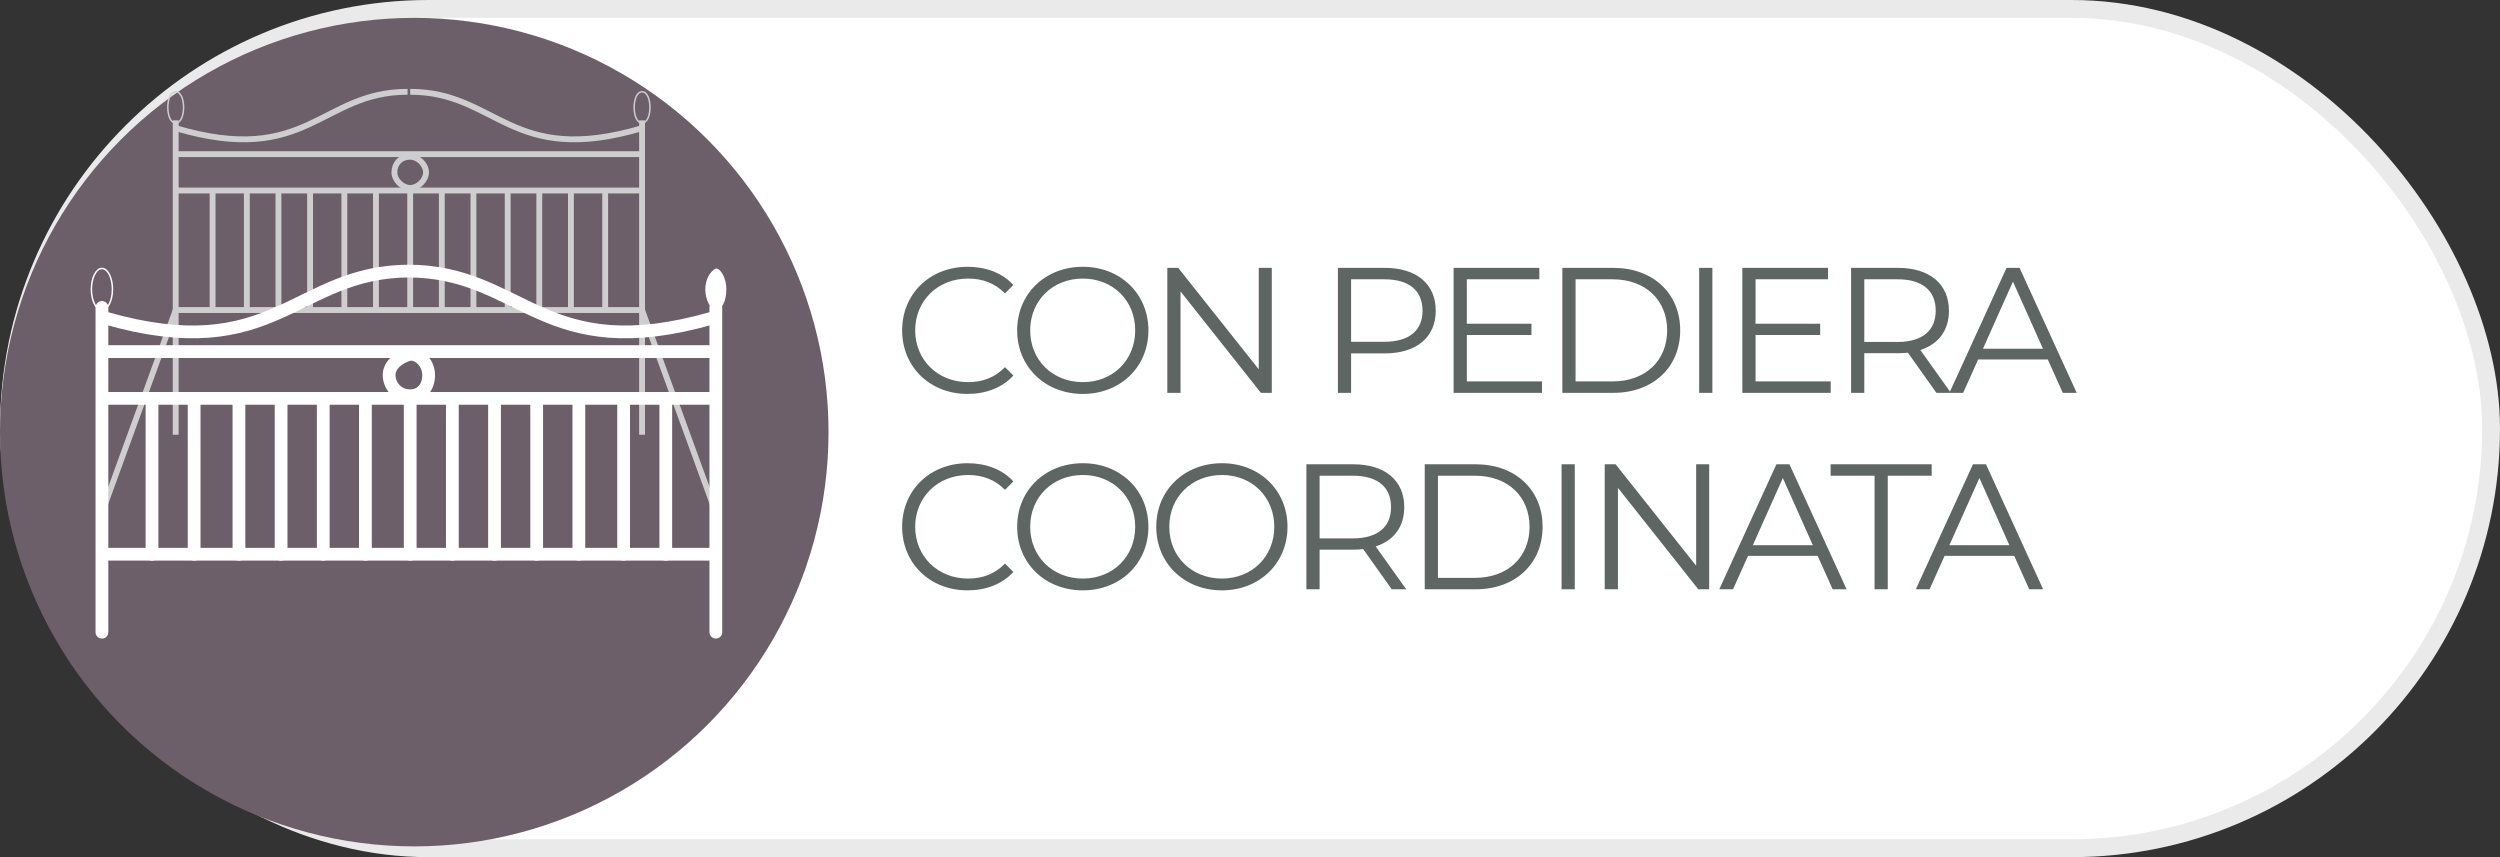 <svg width="140" height="48" viewBox="0 0 140 48" fill="none" xmlns="http://www.w3.org/2000/svg">
<rect x="0" y="0" width="140" height="48" fill="#333333" stroke="none"/>
<rect x="0.5" y="0.5" width="139" height="47" rx="23.5" fill="white" stroke="#EBEAEA"/>
<circle cx="23.199" cy="24.199" r="23.199" fill="#6C5F69"/>
<path d="M35.956 17.362H9.839M35.956 10.669H9.839M35.956 8.632H9.839M35.956 24.345V6.741M9.839 6.741V24.345" stroke="#CECECE" stroke-width="0.328" stroke-miterlimit="10"/>
<path d="M35.513 6.014C35.513 6.45 35.661 6.887 35.956 6.887C36.251 6.887 36.398 6.45 36.398 6.014C36.398 5.577 36.251 5.141 35.956 5.141C35.661 5.141 35.513 5.577 35.513 6.014Z" stroke="#CECECE" stroke-width="0.084" stroke-miterlimit="10"/>
<path d="M9.397 6.014C9.397 6.45 9.544 6.887 9.839 6.887C10.134 6.887 10.282 6.45 10.282 6.014C10.282 5.577 10.134 5.141 9.839 5.141C9.544 5.141 9.397 5.577 9.397 6.014Z" stroke="#CECECE" stroke-width="0.084" stroke-miterlimit="10"/>
<path d="M9.839 17.362L5.708 28.71M35.956 17.362L40.087 28.71M21.053 10.669V17.362M19.283 10.669V17.362M17.364 10.669V17.362M15.594 10.669V17.362M13.823 10.669V17.362M11.905 10.669V17.362M33.89 10.669V17.362M31.972 10.669V17.362M30.201 10.669V17.362M28.431 10.669V17.362M26.513 10.669V17.362M24.742 10.669V17.362M22.971 10.669V17.362M9.839 7.177C17.217 9.36 17.955 5.141 22.824 5.141M35.956 7.177C28.578 9.36 27.84 5.141 22.971 5.141M22.086 9.651C22.086 10.087 22.529 10.524 22.971 10.524C23.414 10.524 23.857 10.087 23.857 9.651C23.857 9.214 23.414 8.778 22.971 8.778C22.381 8.778 22.086 9.214 22.086 9.651Z" stroke="#CECECE" stroke-width="0.328" stroke-miterlimit="10"/>
<path d="M40.087 31.038H5.708M40.087 22.308H5.708M40.087 19.69H5.708M40.087 35.403V17.216M5.708 17.216V35.403" stroke="white" stroke-width="0.715" stroke-miterlimit="10" stroke-linecap="round" stroke-linejoin="round"/>
<path d="M39.497 16.198C39.497 16.78 39.792 17.362 40.087 17.362C40.382 17.362 40.677 16.925 40.677 16.198C40.677 15.616 40.382 15.034 40.087 15.034C39.792 15.179 39.497 15.616 39.497 16.198Z" fill="white"/>
<path d="M5.708 17.362C6.034 17.362 6.298 16.841 6.298 16.198C6.298 15.555 6.034 15.034 5.708 15.034C5.382 15.034 5.118 15.555 5.118 16.198C5.118 16.841 5.382 17.362 5.708 17.362Z" stroke="white" stroke-width="0.084" stroke-miterlimit="10"/>
<path d="M20.463 22.308V31.038M18.102 22.308V31.038M15.742 22.308V31.038M13.381 22.308V31.038M10.872 22.308V31.038M8.512 22.308V31.038M37.284 22.308V31.038M34.923 22.308V31.038M32.415 22.308V31.038M30.054 22.308V31.038M27.693 22.308V31.038M25.332 22.308V31.038M22.971 22.308V31.038M5.856 17.798C15.447 20.563 16.479 15.179 22.971 15.179M39.94 17.798C30.349 20.563 29.316 15.179 22.824 15.179M21.791 20.999C21.791 21.581 22.234 22.163 22.971 22.163C23.562 22.163 24.004 21.727 24.004 20.999C24.004 20.417 23.562 19.835 22.971 19.835C22.381 19.981 21.791 20.417 21.791 20.999Z" stroke="white" stroke-width="0.715" stroke-miterlimit="10" stroke-linecap="round" stroke-linejoin="round"/>
<path d="M54.18 22.06C52.08 22.06 50.52 20.55 50.52 18.5C50.52 16.45 52.08 14.94 54.19 14.94C55.21 14.94 56.13 15.28 56.75 15.96L56.28 16.43C55.71 15.85 55.01 15.6 54.21 15.6C52.52 15.6 51.25 16.84 51.25 18.5C51.25 20.16 52.52 21.4 54.21 21.4C55.01 21.4 55.71 21.15 56.28 20.56L56.75 21.03C56.13 21.71 55.21 22.06 54.18 22.06ZM60.641 22.06C58.521 22.06 56.961 20.54 56.961 18.5C56.961 16.46 58.521 14.94 60.641 14.94C62.741 14.94 64.311 16.45 64.311 18.5C64.311 20.55 62.741 22.06 60.641 22.06ZM60.641 21.4C62.321 21.4 63.571 20.17 63.571 18.5C63.571 16.83 62.321 15.6 60.641 15.6C58.951 15.6 57.691 16.83 57.691 18.5C57.691 20.17 58.951 21.4 60.641 21.4ZM70.49 15H71.22V22H70.61L66.11 16.32V22H65.37V15H65.98L70.49 20.68V15ZM77.542 15C79.322 15 80.402 15.9 80.402 17.4C80.402 18.89 79.322 19.79 77.542 19.79H75.662V22H74.922V15H77.542ZM77.522 19.14C78.922 19.14 79.662 18.5 79.662 17.4C79.662 16.28 78.922 15.64 77.522 15.64H75.662V19.14H77.522ZM82.142 21.36H86.352V22H81.402V15H86.202V15.64H82.142V18.13H85.762V18.76H82.142V21.36ZM87.491 22V15H90.341C92.581 15 94.091 16.44 94.091 18.5C94.091 20.56 92.581 22 90.341 22H87.491ZM88.231 21.36H90.301C92.161 21.36 93.361 20.18 93.361 18.5C93.361 16.82 92.161 15.64 90.301 15.64H88.231V21.36ZM95.153 22V15H95.893V22H95.153ZM98.311 21.36H102.52V22H97.57V15H102.37V15.64H98.311V18.13H101.93V18.76H98.311V21.36ZM109.25 22H108.44L106.84 19.75C106.66 19.77 106.48 19.78 106.28 19.78H104.4V22H103.66V15H106.28C108.06 15 109.14 15.9 109.14 17.4C109.14 18.5 108.56 19.27 107.54 19.6L109.25 22ZM106.26 19.15C107.66 19.15 108.4 18.5 108.4 17.4C108.4 16.28 107.66 15.64 106.26 15.64H104.4V19.15H106.26ZM115.516 22L114.676 20.13H110.776L109.936 22H109.166L112.366 15H113.096L116.296 22H115.516ZM111.046 19.53H114.406L112.726 15.77L111.046 19.53ZM54.18 33.06C52.08 33.06 50.52 31.55 50.52 29.5C50.52 27.45 52.08 25.94 54.19 25.94C55.21 25.94 56.13 26.28 56.75 26.96L56.28 27.43C55.71 26.85 55.01 26.6 54.21 26.6C52.52 26.6 51.25 27.84 51.25 29.5C51.25 31.16 52.52 32.4 54.21 32.4C55.01 32.4 55.71 32.15 56.28 31.56L56.75 32.03C56.13 32.71 55.21 33.06 54.18 33.06ZM60.641 33.06C58.521 33.06 56.961 31.54 56.961 29.5C56.961 27.46 58.521 25.94 60.641 25.94C62.741 25.94 64.311 27.45 64.311 29.5C64.311 31.55 62.741 33.06 60.641 33.06ZM60.641 32.4C62.321 32.4 63.571 31.17 63.571 29.5C63.571 27.83 62.321 26.6 60.641 26.6C58.951 26.6 57.691 27.83 57.691 29.5C57.691 31.17 58.951 32.4 60.641 32.4ZM68.43 33.06C66.31 33.06 64.75 31.54 64.75 29.5C64.75 27.46 66.31 25.94 68.43 25.94C70.53 25.94 72.1 27.45 72.1 29.5C72.1 31.55 70.53 33.06 68.43 33.06ZM68.43 32.4C70.11 32.4 71.36 31.17 71.36 29.5C71.36 27.83 70.11 26.6 68.43 26.6C66.74 26.6 65.48 27.83 65.48 29.5C65.48 31.17 66.74 32.4 68.43 32.4ZM78.748 33H77.938L76.338 30.75C76.158 30.77 75.978 30.78 75.778 30.78H73.898V33H73.158V26H75.778C77.558 26 78.638 26.9 78.638 28.4C78.638 29.5 78.058 30.27 77.038 30.6L78.748 33ZM75.758 30.15C77.158 30.15 77.898 29.5 77.898 28.4C77.898 27.28 77.158 26.64 75.758 26.64H73.898V30.15H75.758ZM79.785 33V26H82.635C84.875 26 86.385 27.44 86.385 29.5C86.385 31.56 84.875 33 82.635 33H79.785ZM80.525 32.36H82.595C84.455 32.36 85.655 31.18 85.655 29.5C85.655 27.82 84.455 26.64 82.595 26.64H80.525V32.36ZM87.447 33V26H88.187V33H87.447ZM94.984 26H95.714V33H95.104L90.604 27.32V33H89.864V26H90.474L94.984 31.68V26ZM102.629 33L101.789 31.13H97.889L97.049 33H96.279L99.479 26H100.209L103.409 33H102.629ZM98.159 30.53H101.519L99.839 26.77L98.159 30.53ZM104.975 33V26.64H102.515V26H108.175V26.64H105.715V33H104.975ZM113.636 33L112.796 31.13H108.896L108.056 33H107.286L110.486 26H111.216L114.416 33H113.636ZM109.166 30.53H112.526L110.846 26.77L109.166 30.53Z" fill="#5D6662"/>
</svg>
